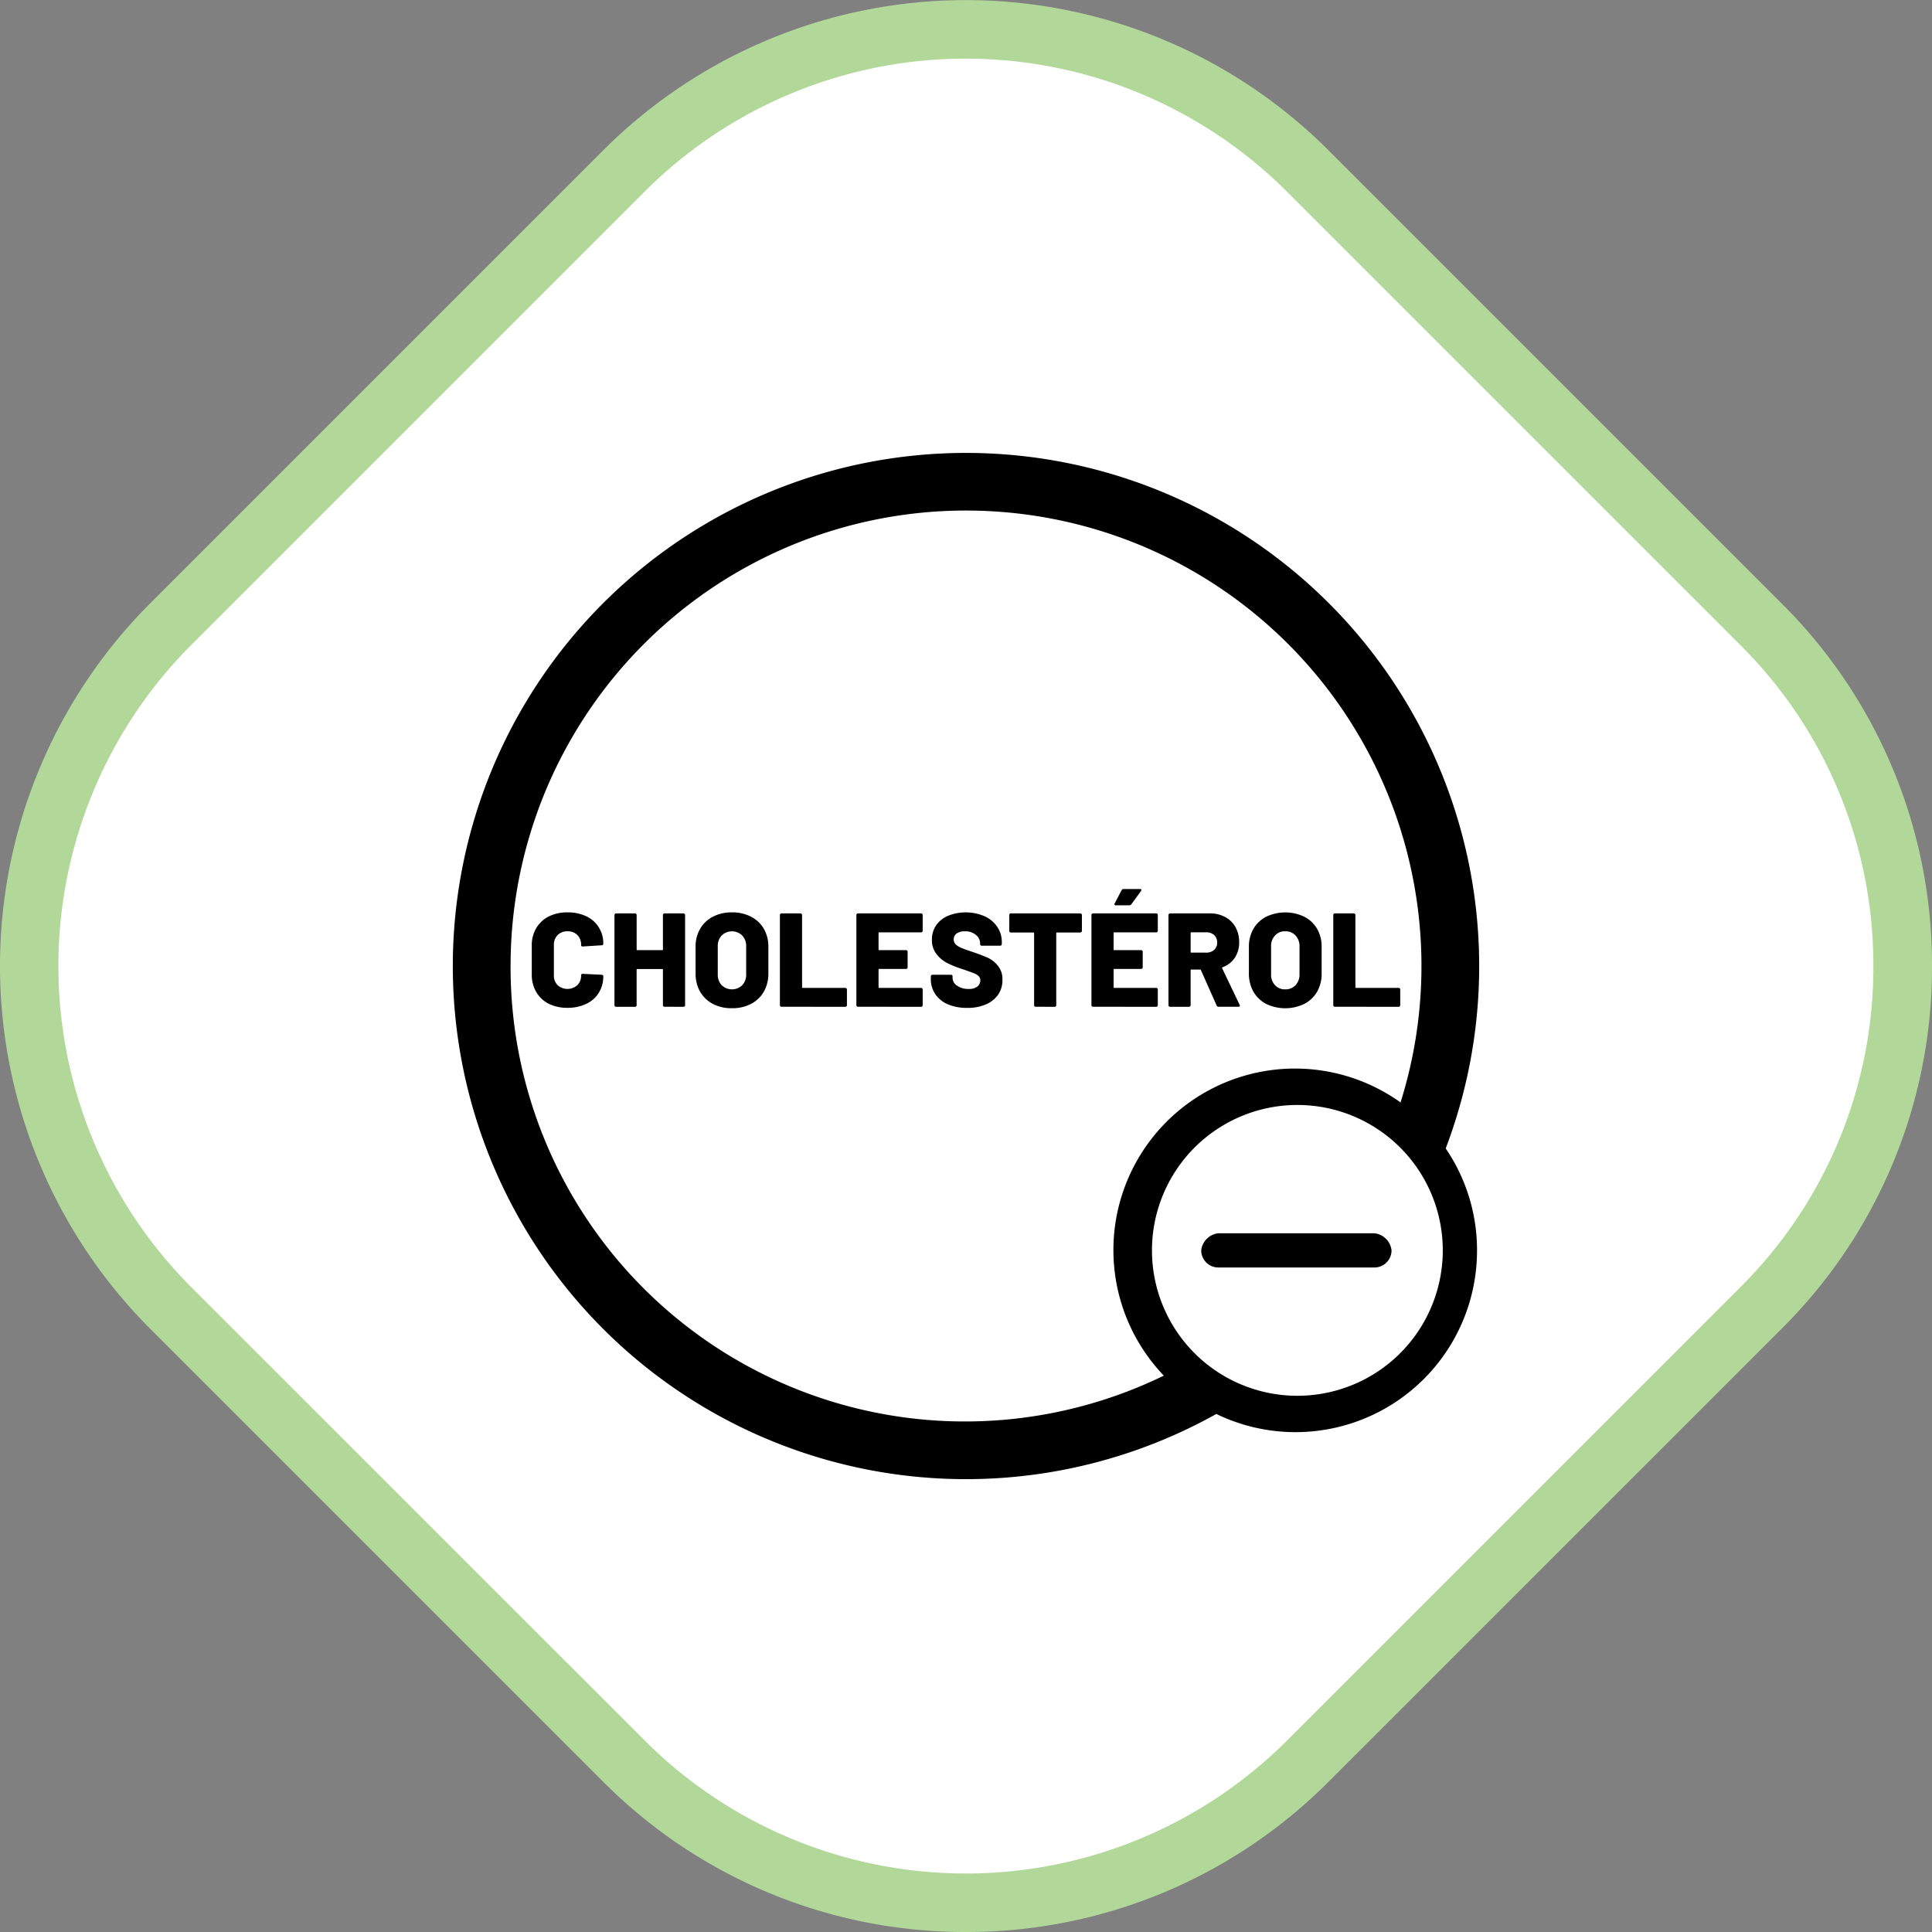 <svg xmlns="http://www.w3.org/2000/svg" width="192" height="192" viewBox="0 0 192 192"><rect x="0" y="0" width="192" height="192" fill="#808080" stroke="none"/><defs><style>.a{fill:#fff;}.b{fill:#b1d898;}.c{stroke:rgba(0,0,0,0);stroke-miterlimit:10;}</style></defs><g transform="translate(-1263 -766)"><g transform="translate(1263 766)"><path class="a" d="M-181.52,721.016l-45.1-45.1a48.019,48.019,0,0,1,0-67.9l45.1-45.1a48,48,0,0,1,67.888,0l45.1,45.1a48.019,48.019,0,0,1,.006,67.9l-.006.005-45.1,45.095a48,48,0,0,1-67.888,0" transform="translate(243.562 -545.963)"/><path class="b" d="M-147.576,737.963a50.742,50.742,0,0,1-36-14.89l-45.1-45.1a50.986,50.986,0,0,1,0-72.012l45.1-45.1a50.968,50.968,0,0,1,72,0l45.1,45.1a50.588,50.588,0,0,1,14.915,36.007A50.593,50.593,0,0,1-66.4,677.905l-.073.074-45.1,45.094A50.753,50.753,0,0,1-147.576,737.963Zm-31.887-19a45.147,45.147,0,0,0,63.774,0l45.1-45.1a44.813,44.813,0,0,0,13.2-31.894,44.8,44.8,0,0,0-13.211-31.892l-45.1-45.1a45.144,45.144,0,0,0-63.774,0l-45.1,45.1a45.161,45.161,0,0,0,0,63.783Z" transform="translate(243.562 -545.963)"/></g><g transform="translate(1308 811)"><path class="c" d="M0,51A51,51,0,1,1,98.672,69.132a17.96,17.96,0,0,1,3.113,9.922v.21A18.039,18.039,0,0,1,75.877,95.518,51,51,0,0,1,0,51Zm5.74,0a45.157,45.157,0,0,0,64.919,40.71A18.041,18.041,0,0,1,94.185,64.559,45.262,45.262,0,1,0,5.74,51ZM69.482,79.253A14.447,14.447,0,0,0,83.924,93.711h.017A14.45,14.45,0,1,0,69.482,79.253Zm6.595,1.709a1.7,1.7,0,0,1-1.7-1.7,1.924,1.924,0,0,1,1.7-1.7H91.589a1.917,1.917,0,0,1,1.7,1.7,1.7,1.7,0,0,1-1.7,1.7Zm4.756-26.194a3.154,3.154,0,0,1-1.268-1.21,3.634,3.634,0,0,1-.451-1.821v-2.65a3.539,3.539,0,0,1,.451-1.784,3.13,3.13,0,0,1,1.268-1.2,4.39,4.39,0,0,1,3.784,0,3.1,3.1,0,0,1,1.274,1.2,3.477,3.477,0,0,1,.452,1.784v2.65a3.571,3.571,0,0,1-.452,1.821,3.124,3.124,0,0,1-1.274,1.21,4.374,4.374,0,0,1-3.784,0Zm.877-6.8a1.516,1.516,0,0,0-.392,1.09v2.748a1.511,1.511,0,0,0,.392,1.1,1.313,1.313,0,0,0,1.016.414,1.347,1.347,0,0,0,1.026-.414,1.538,1.538,0,0,0,.392-1.1V49.061a1.543,1.543,0,0,0-.392-1.09,1.325,1.325,0,0,0-1.026-.418A1.292,1.292,0,0,0,81.71,47.971Zm-55.862,6.8a3.148,3.148,0,0,1-1.268-1.21,3.571,3.571,0,0,1-.453-1.821v-2.65A3.478,3.478,0,0,1,24.58,47.3a3.124,3.124,0,0,1,1.268-1.2,3.94,3.94,0,0,1,1.886-.429,3.99,3.99,0,0,1,1.9.429,3.105,3.105,0,0,1,1.274,1.2,3.531,3.531,0,0,1,.452,1.784v2.65a3.625,3.625,0,0,1-.452,1.821,3.129,3.129,0,0,1-1.274,1.21,3.97,3.97,0,0,1-1.9.43A3.92,3.92,0,0,1,25.848,54.769Zm.871-6.8a1.54,1.54,0,0,0-.388,1.09v2.748a1.536,1.536,0,0,0,.388,1.1,1.466,1.466,0,0,0,2.043,0,1.515,1.515,0,0,0,.392-1.1V49.061a1.519,1.519,0,0,0-.392-1.09,1.457,1.457,0,0,0-2.043,0Zm22.489,6.843a2.852,2.852,0,0,1-1.258-1.01,2.65,2.65,0,0,1-.446-1.521v-.247a.177.177,0,0,1,.049-.119.172.172,0,0,1,.112-.043h1.844a.173.173,0,0,1,.113.043.166.166,0,0,1,.043.119v.155a.949.949,0,0,0,.441.765,1.955,1.955,0,0,0,1.183.327,1.281,1.281,0,0,0,.86-.253.784.784,0,0,0,.274-.585.6.6,0,0,0-.161-.432,1.3,1.3,0,0,0-.446-.277c-.184-.078-.473-.18-.86-.315a.665.665,0,0,0-.162-.057.6.6,0,0,1-.146-.048,10.377,10.377,0,0,1-1.5-.6,3.2,3.2,0,0,1-1.085-.905,2.223,2.223,0,0,1-.451-1.423,2.477,2.477,0,0,1,.43-1.441,2.765,2.765,0,0,1,1.2-.946,4.746,4.746,0,0,1,3.569.043,2.975,2.975,0,0,1,1.28,1.049,2.643,2.643,0,0,1,.468,1.548v.183a.163.163,0,0,1-.049.117.174.174,0,0,1-.113.044H52.556a.174.174,0,0,1-.112-.044.159.159,0,0,1-.044-.117v-.092a1.06,1.06,0,0,0-.414-.816,1.6,1.6,0,0,0-1.1-.359,1.339,1.339,0,0,0-.806.21.7.7,0,0,0-.3.594.673.673,0,0,0,.189.484,1.777,1.777,0,0,0,.575.361c.263.112.661.251,1.2.43.619.215,1.1.4,1.447.559a2.832,2.832,0,0,1,.972.774,2.093,2.093,0,0,1,.457,1.409,2.508,2.508,0,0,1-.436,1.487,2.849,2.849,0,0,1-1.226.964,4.632,4.632,0,0,1-1.838.338A4.924,4.924,0,0,1,49.207,54.814ZM9.534,54.75a2.97,2.97,0,0,1-1.241-1.163,3.372,3.372,0,0,1-.446-1.757V48.97a3.308,3.308,0,0,1,.446-1.736,2.988,2.988,0,0,1,1.241-1.156,4.046,4.046,0,0,1,1.866-.407,4.231,4.231,0,0,1,1.865.388A2.934,2.934,0,0,1,14.953,48.8a.141.141,0,0,1-.044.1.186.186,0,0,1-.118.041l-1.881.119c-.108,0-.161-.048-.161-.146a1.348,1.348,0,0,0-.371-.994,1.333,1.333,0,0,0-.978-.368,1.311,1.311,0,0,0-.984.375,1.354,1.354,0,0,0-.372.987v3.011a1.305,1.305,0,0,0,.372.978,1.465,1.465,0,0,0,1.962,0,1.308,1.308,0,0,0,.371-.978c0-.1.053-.146.161-.146l1.881.092a.22.22,0,0,1,.118.037.136.136,0,0,1,.044.091,3.063,3.063,0,0,1-.446,1.663,2.918,2.918,0,0,1-1.242,1.1,4.256,4.256,0,0,1-1.865.393A4.047,4.047,0,0,1,9.534,54.75Zm78.12.3a.14.14,0,0,1-.114-.048A.148.148,0,0,1,87.5,54.9V45.934a.165.165,0,0,1,.042-.112.154.154,0,0,1,.114-.05h1.886a.131.131,0,0,1,.108.05.149.149,0,0,1,.049.112V53.11a.058.058,0,0,0,.064.064h4.231a.146.146,0,0,1,.112.048.135.135,0,0,1,.048.109V54.9a.134.134,0,0,1-.048.107.126.126,0,0,1-.112.048Zm-11.563,0a.18.18,0,0,1-.182-.123l-1.564-3.52a.094.094,0,0,0-.081-.055h-.876a.057.057,0,0,0-.064.064V54.9a.166.166,0,0,1-.162.155H71.282a.165.165,0,0,1-.161-.155V45.934a.167.167,0,0,1,.161-.162h3.935a3.122,3.122,0,0,1,1.538.361,2.556,2.556,0,0,1,1.031,1.01,3.062,3.062,0,0,1,.36,1.5,2.707,2.707,0,0,1-.435,1.542,2.47,2.47,0,0,1-1.22.941c-.044.014-.053.048-.037.092L78.2,54.872a.178.178,0,0,1,.021.076c0,.068-.049.1-.145.1Zm-2.767-7.332v1.884c0,.046.02.069.064.069h1.473a1.145,1.145,0,0,0,.8-.274.93.93,0,0,0,.3-.722.979.979,0,0,0-.3-.747,1.131,1.131,0,0,0-.8-.277H73.389C73.345,47.654,73.325,47.676,73.325,47.722Zm-9.7,7.332a.136.136,0,0,1-.113-.048.131.131,0,0,1-.044-.107V45.934a.144.144,0,0,1,.044-.112.149.149,0,0,1,.113-.05H69.9a.151.151,0,0,1,.113.05.148.148,0,0,1,.048.112V47.5a.151.151,0,0,1-.048.112.146.146,0,0,1-.113.044H65.735c-.043,0-.065.021-.065.068v1.629c0,.05.022.071.065.071H68.4a.129.129,0,0,1,.112.048.135.135,0,0,1,.049.107v1.555a.155.155,0,0,1-.049.112.136.136,0,0,1-.112.044H65.735c-.043,0-.065.02-.065.068V53.11a.06.06,0,0,0,.065.064H69.9a.163.163,0,0,1,.113.048.135.135,0,0,1,.048.109V54.9a.134.134,0,0,1-.048.107.137.137,0,0,1-.113.048Zm-5.7,0a.136.136,0,0,1-.112-.048.131.131,0,0,1-.044-.107V47.74c0-.048-.021-.069-.069-.069H55.458a.173.173,0,0,1-.113-.043.184.184,0,0,1-.043-.119V45.934a.165.165,0,0,1,.043-.112.149.149,0,0,1,.113-.05h6.9a.151.151,0,0,1,.113.05.148.148,0,0,1,.048.112v1.574a.164.164,0,0,1-.048.119.175.175,0,0,1-.113.043H60.038c-.048,0-.07.021-.07.069V54.9a.146.146,0,0,1-.044.107.136.136,0,0,1-.112.048Zm-17.656,0a.125.125,0,0,1-.113-.048.135.135,0,0,1-.049-.107V45.934a.149.149,0,0,1,.049-.112.135.135,0,0,1,.113-.05h6.267a.141.141,0,0,1,.112.05.149.149,0,0,1,.049.112V47.5a.152.152,0,0,1-.049.112.137.137,0,0,1-.112.044H42.37c-.043,0-.06.021-.06.068v1.629c0,.05.017.071.06.071h2.672a.136.136,0,0,1,.112.048.131.131,0,0,1,.044.107v1.555a.149.149,0,0,1-.044.112.144.144,0,0,1-.112.044H42.37c-.043,0-.06.02-.06.068V53.11c0,.037.017.064.06.064h4.166a.152.152,0,0,1,.112.048.136.136,0,0,1,.049.109V54.9a.135.135,0,0,1-.049.107.13.13,0,0,1-.112.048Zm-7.6,0a.131.131,0,0,1-.113-.048.135.135,0,0,1-.049-.107V45.934a.149.149,0,0,1,.049-.112.143.143,0,0,1,.113-.05H34.55a.166.166,0,0,1,.16.162V53.11a.06.06,0,0,0,.065.064h4.23a.161.161,0,0,1,.113.048.134.134,0,0,1,.049.109V54.9a.132.132,0,0,1-.049.107.136.136,0,0,1-.113.048Zm-11.626,0a.125.125,0,0,1-.113-.048.134.134,0,0,1-.048-.107V51.374a.064.064,0,0,0-.07-.071H18.333c-.043,0-.065.023-.065.071V54.9a.134.134,0,0,1-.048.107.138.138,0,0,1-.112.048H16.227a.166.166,0,0,1-.162-.155V45.934a.169.169,0,0,1,.162-.162h1.882a.152.152,0,0,1,.112.05.148.148,0,0,1,.048.112v3.417c0,.05.022.071.065.071h2.478a.063.063,0,0,0,.07-.071V45.934a.148.148,0,0,1,.048-.112.135.135,0,0,1,.113-.05h1.881a.151.151,0,0,1,.113.05.166.166,0,0,1,.048.112V54.9a.15.15,0,0,1-.048.107.137.137,0,0,1-.113.048ZM65.885,44.967a.127.127,0,0,1-.124-.053.16.16,0,0,1,.017-.135l.687-1.311a.2.2,0,0,1,.2-.119H68.3c.085,0,.129.034.129.091a.223.223,0,0,1-.038.109l-.967,1.329a.228.228,0,0,1-.188.091Z"/></g></g></svg>